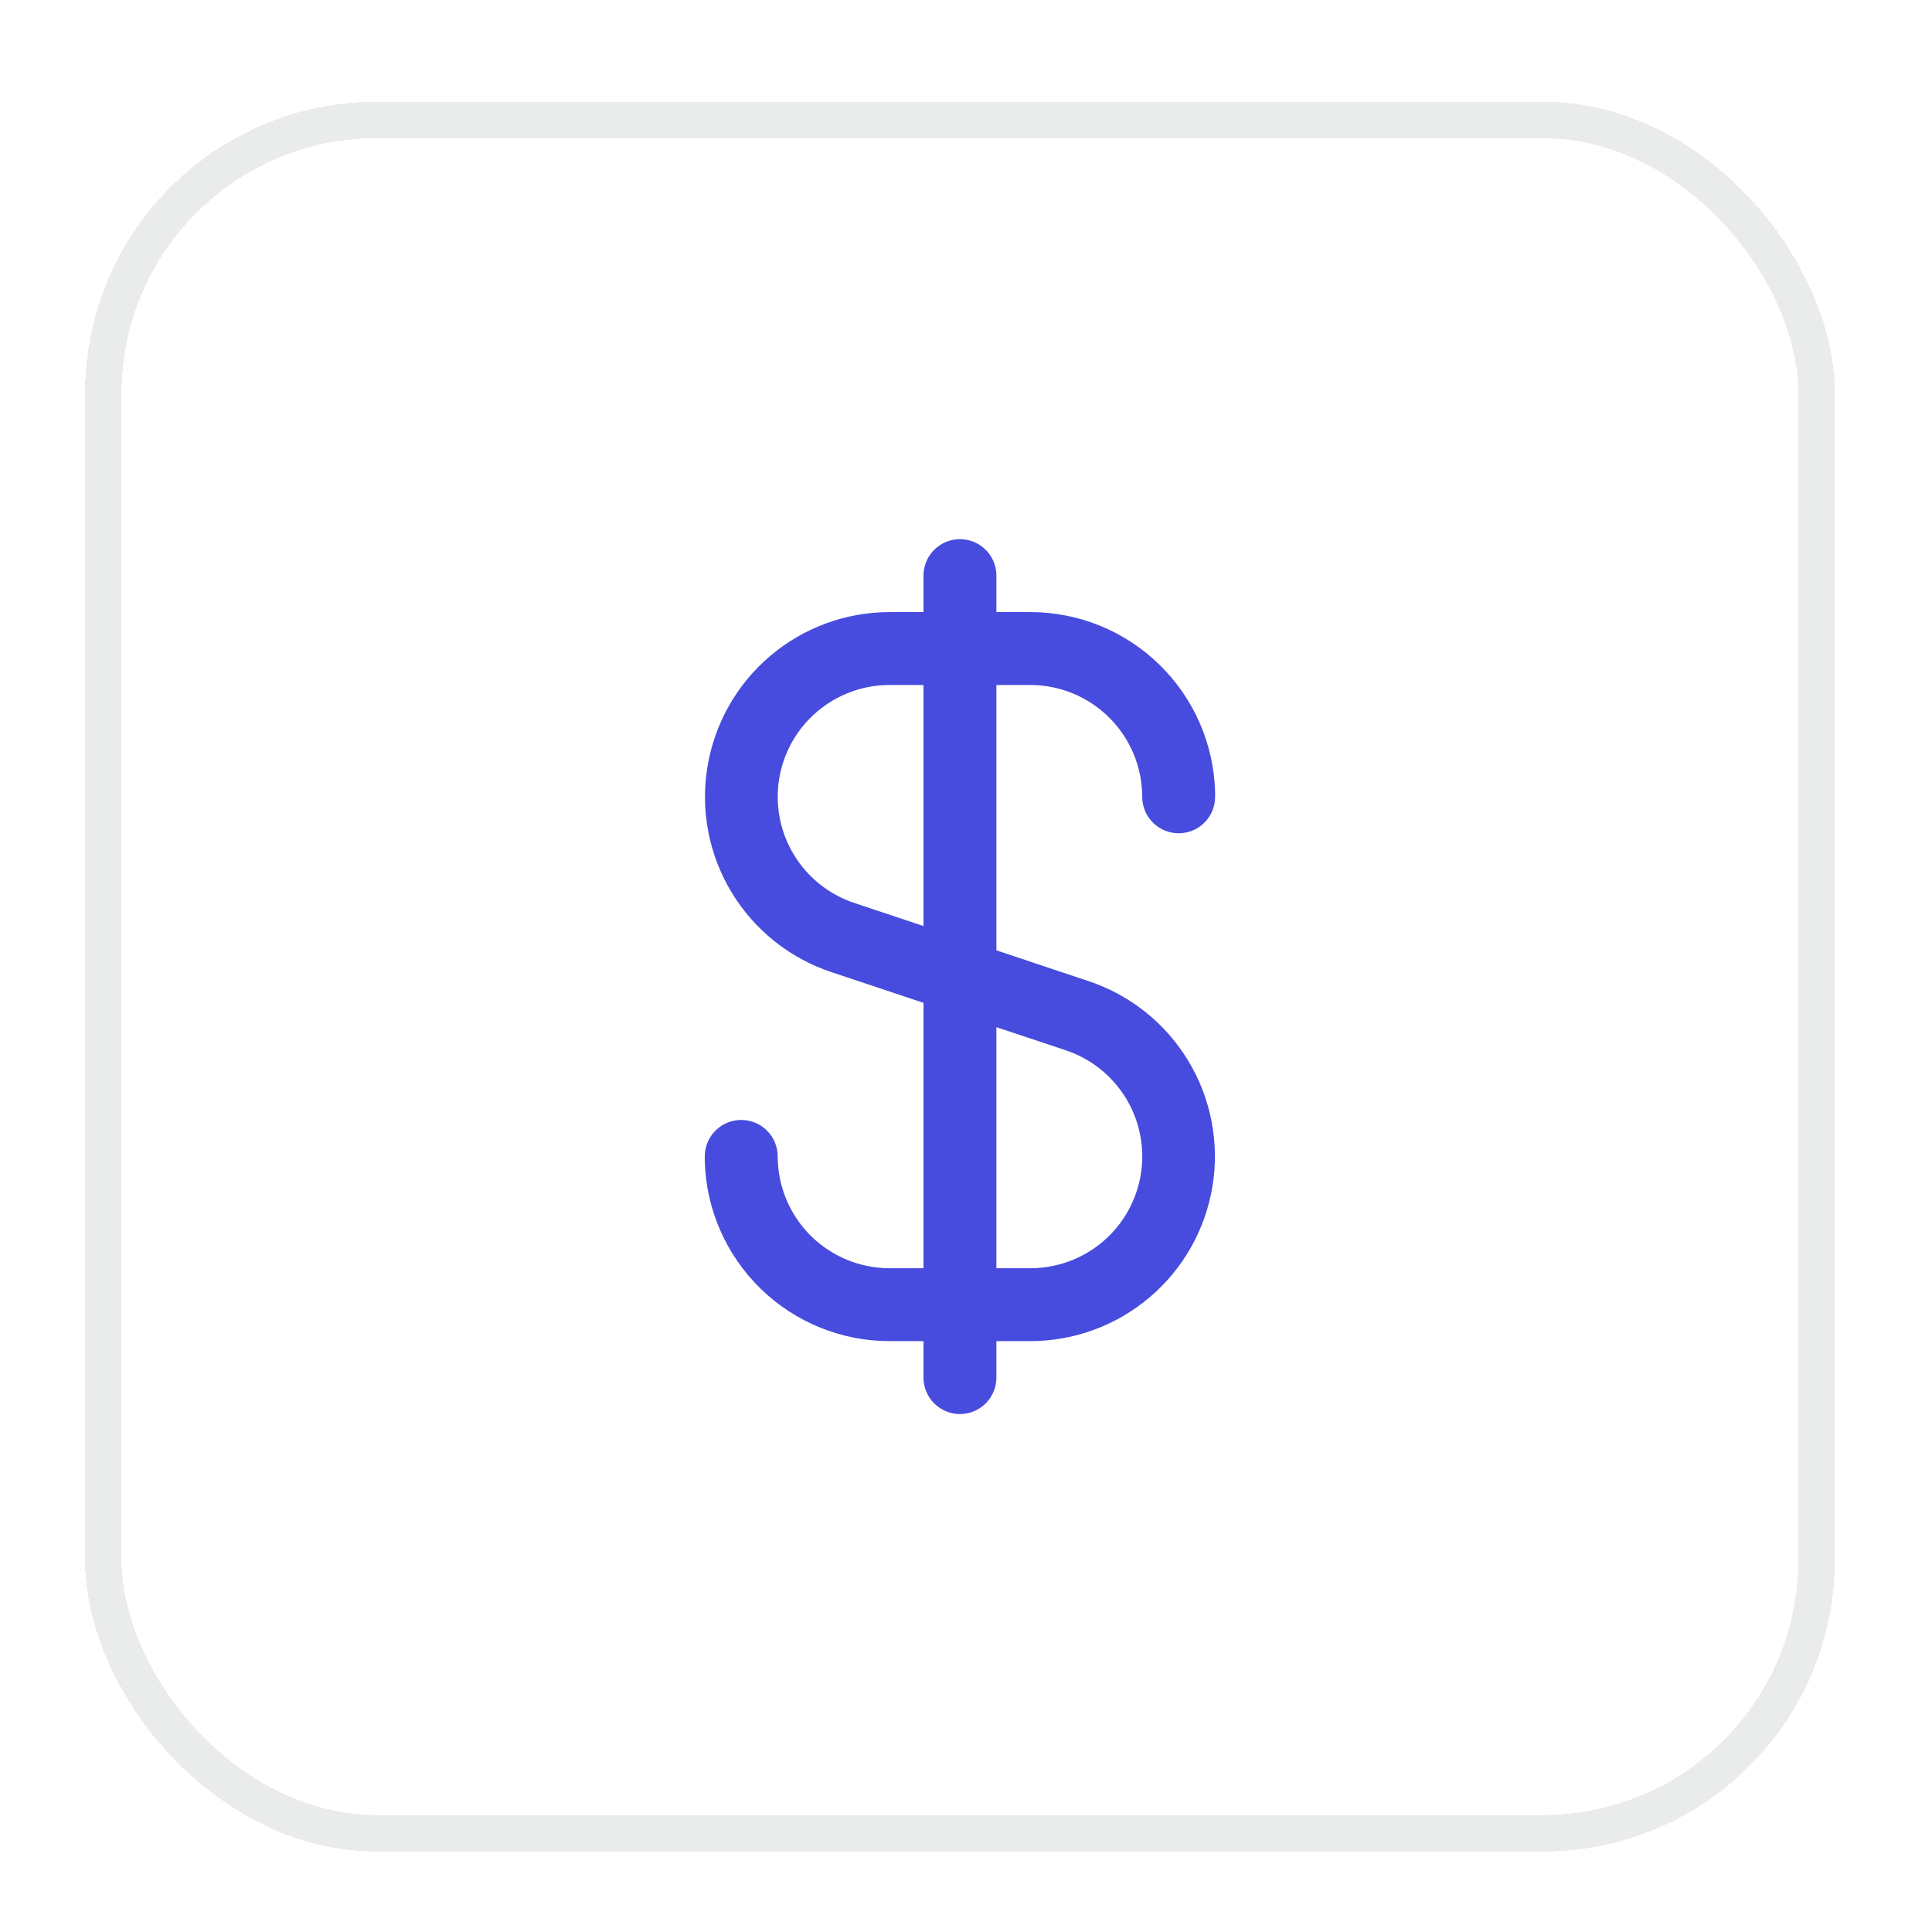 <svg width="53" height="53" viewBox="0 0 53 53" fill="none" xmlns="http://www.w3.org/2000/svg">
<g filter="url(#filter0_d_10952_26828)">
<rect x="2.334" y="0.791" width="48" height="48" rx="8" fill="white" shape-rendering="crispEdges"/>
<rect x="2.834" y="1.291" width="47" height="47" rx="7.5" stroke="#2E3539" stroke-opacity="0.1" shape-rendering="crispEdges"/>
<g clip-path="url(#clip0_10952_26828)">
<path d="M28.266 16.791C29.079 16.792 29.859 17.115 30.434 17.691C31.01 18.266 31.333 19.046 31.334 19.859C31.334 20.124 31.439 20.379 31.627 20.566C31.814 20.754 32.069 20.859 32.334 20.859C32.599 20.859 32.854 20.754 33.041 20.566C33.229 20.379 33.334 20.124 33.334 19.859V19.791C33.334 19.772 33.334 19.755 33.334 19.736C33.301 18.414 32.752 17.157 31.805 16.233C30.859 15.309 29.589 14.792 28.266 14.791H27.334V13.791C27.334 13.526 27.229 13.271 27.041 13.084C26.854 12.896 26.599 12.791 26.334 12.791C26.069 12.791 25.814 12.896 25.627 13.084C25.439 13.271 25.334 13.526 25.334 13.791V14.791H24.402C23.199 14.792 22.036 15.221 21.121 16.001C20.205 16.781 19.597 17.861 19.405 19.048C19.212 20.236 19.448 21.453 20.071 22.482C20.693 23.511 21.661 24.285 22.802 24.666L25.334 25.511V32.791H24.402C23.588 32.79 22.809 32.467 22.233 31.892C21.658 31.316 21.335 30.537 21.334 29.723C21.334 29.458 21.229 29.203 21.041 29.016C20.854 28.828 20.599 28.723 20.334 28.723C20.069 28.723 19.814 28.828 19.627 29.016C19.439 29.203 19.334 29.458 19.334 29.723V29.791C19.334 29.81 19.334 29.827 19.334 29.846C19.367 31.168 19.916 32.425 20.863 33.349C21.809 34.273 23.079 34.79 24.402 34.791H25.334V35.791C25.334 36.056 25.439 36.311 25.627 36.498C25.814 36.686 26.069 36.791 26.334 36.791C26.599 36.791 26.854 36.686 27.041 36.498C27.229 36.311 27.334 36.056 27.334 35.791V34.791H28.266C29.469 34.79 30.632 34.361 31.547 33.581C32.463 32.801 33.071 31.721 33.263 30.534C33.456 29.346 33.22 28.13 32.597 27.1C31.975 26.071 31.007 25.297 29.866 24.916L27.334 24.071V16.791H28.266ZM29.236 26.812C29.927 27.042 30.514 27.511 30.892 28.134C31.269 28.758 31.412 29.495 31.296 30.214C31.179 30.934 30.81 31.588 30.255 32.06C29.7 32.532 28.995 32.791 28.266 32.791H27.334V26.178L29.236 26.812ZM25.334 23.404L23.434 22.77C22.743 22.54 22.156 22.071 21.779 21.448C21.401 20.825 21.258 20.088 21.374 19.369C21.491 18.649 21.859 17.995 22.414 17.523C22.969 17.051 23.673 16.791 24.402 16.791H25.334V23.404Z" fill="#474CDE"/>
</g>
</g>
<defs>
<filter id="filter0_d_10952_26828" x="0.334" y="0.791" width="52" height="52" filterUnits="userSpaceOnUse" color-interpolation-filters="sRGB">
<feFlood flood-opacity="0" result="BackgroundImageFix"/>
<feColorMatrix in="SourceAlpha" type="matrix" values="0 0 0 0 0 0 0 0 0 0 0 0 0 0 0 0 0 0 127 0" result="hardAlpha"/>
<feOffset dy="2"/>
<feGaussianBlur stdDeviation="1"/>
<feComposite in2="hardAlpha" operator="out"/>
<feColorMatrix type="matrix" values="0 0 0 0 0.281 0 0 0 0 0.313 0 0 0 0 0.346 0 0 0 0.08 0"/>
<feBlend mode="normal" in2="BackgroundImageFix" result="effect1_dropShadow_10952_26828"/>
<feBlend mode="normal" in="SourceGraphic" in2="effect1_dropShadow_10952_26828" result="shape"/>
</filter>
<clipPath id="clip0_10952_26828">
<rect width="24" height="24" fill="white" transform="translate(14.334 12.791)"/>
</clipPath>
</defs>
</svg>
